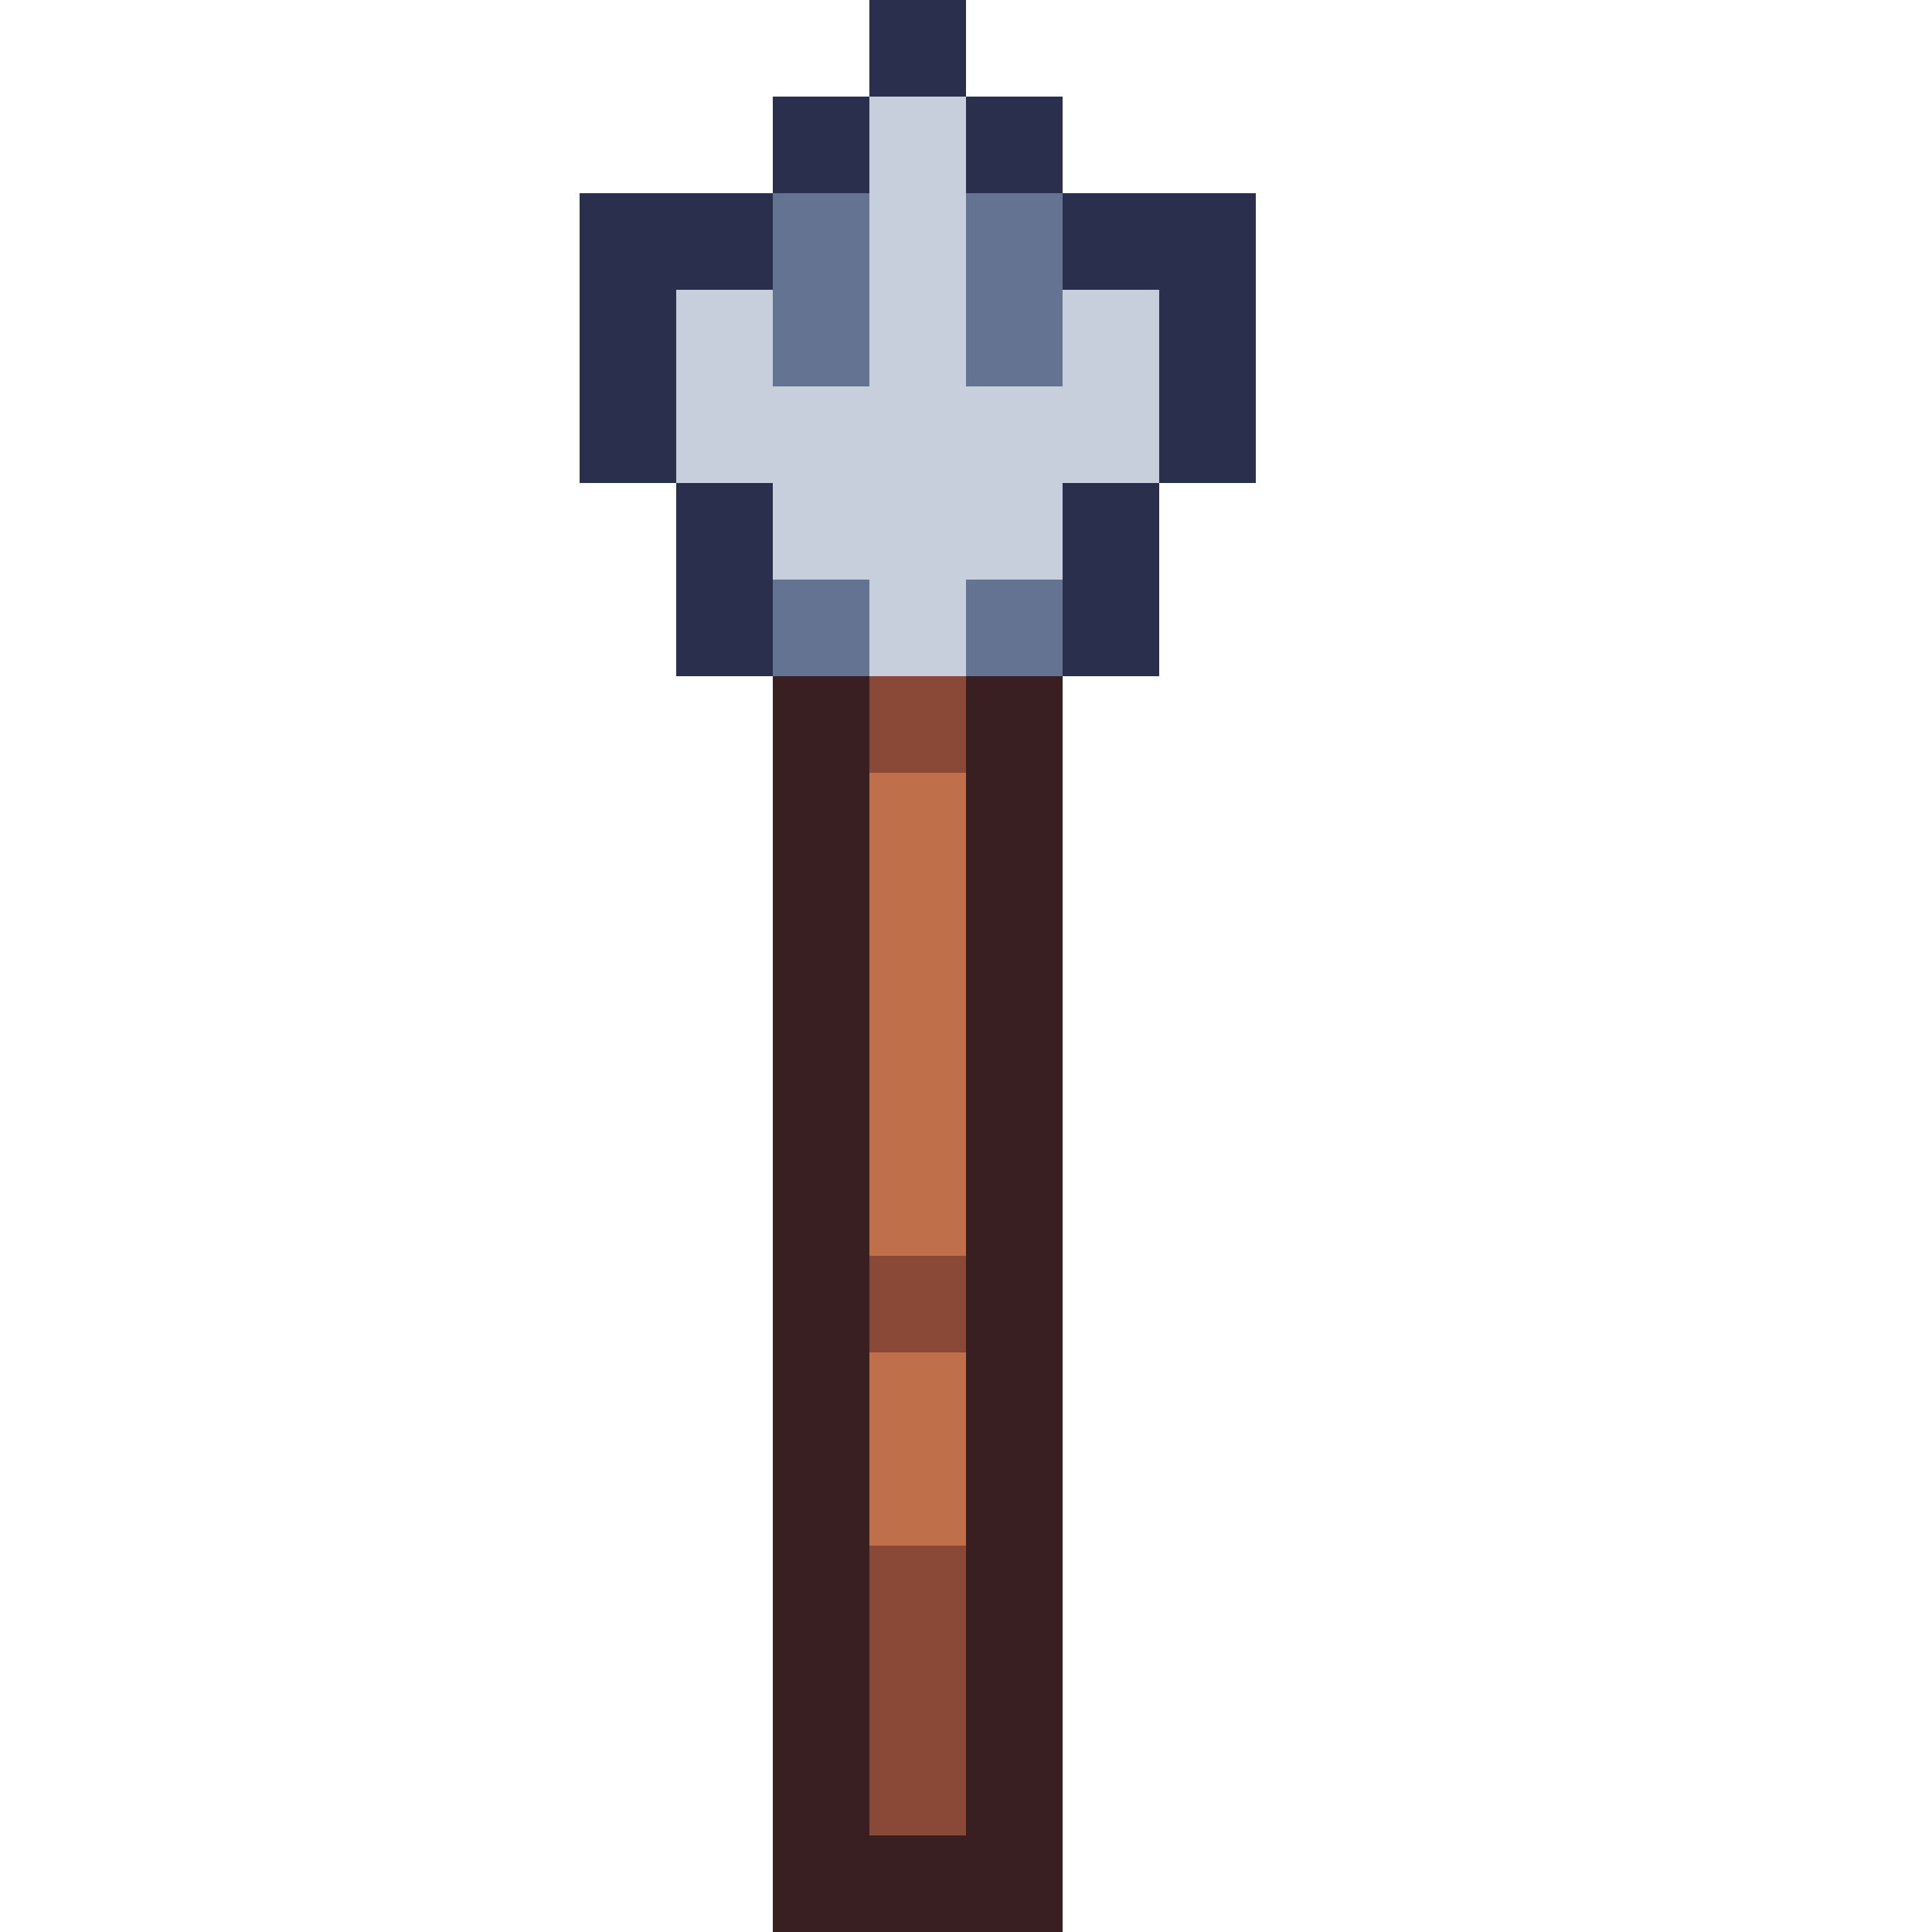 <svg xmlns="http://www.w3.org/2000/svg" viewBox="0 -0.5 20 20" shape-rendering="crispEdges">
<path stroke="#2a2f4e" d="M9 0h1M8 1h1M10 1h1M6 2h2M11 2h2M6 3h1M12 3h1M6 4h1M12 4h1M7 5h1M11 5h1M7 6h1M11 6h1" />
<path stroke="#c7cfdd" d="M9 1h1M9 2h1M7 3h1M9 3h1M11 3h1M7 4h5M8 5h3M9 6h1" />
<path stroke="#657392" d="M8 2h1M10 2h1M8 3h1M10 3h1M8 6h1M10 6h1" />
<path stroke="#391f21" d="M8 7h1M10 7h1M8 8h1M10 8h1M8 9h1M10 9h1M8 10h1M10 10h1M8 11h1M10 11h1M8 12h1M10 12h1M8 13h1M10 13h1M8 14h1M10 14h1M8 15h1M10 15h1M8 16h1M10 16h1M8 17h1M10 17h1M8 18h1M10 18h1M8 19h3" />
<path stroke="#8a4836" d="M9 7h1M9 13h1M9 16h1M9 17h1M9 18h1" />
<path stroke="#bf6f4a" d="M9 8h1M9 9h1M9 10h1M9 11h1M9 12h1M9 14h1M9 15h1" />
</svg>